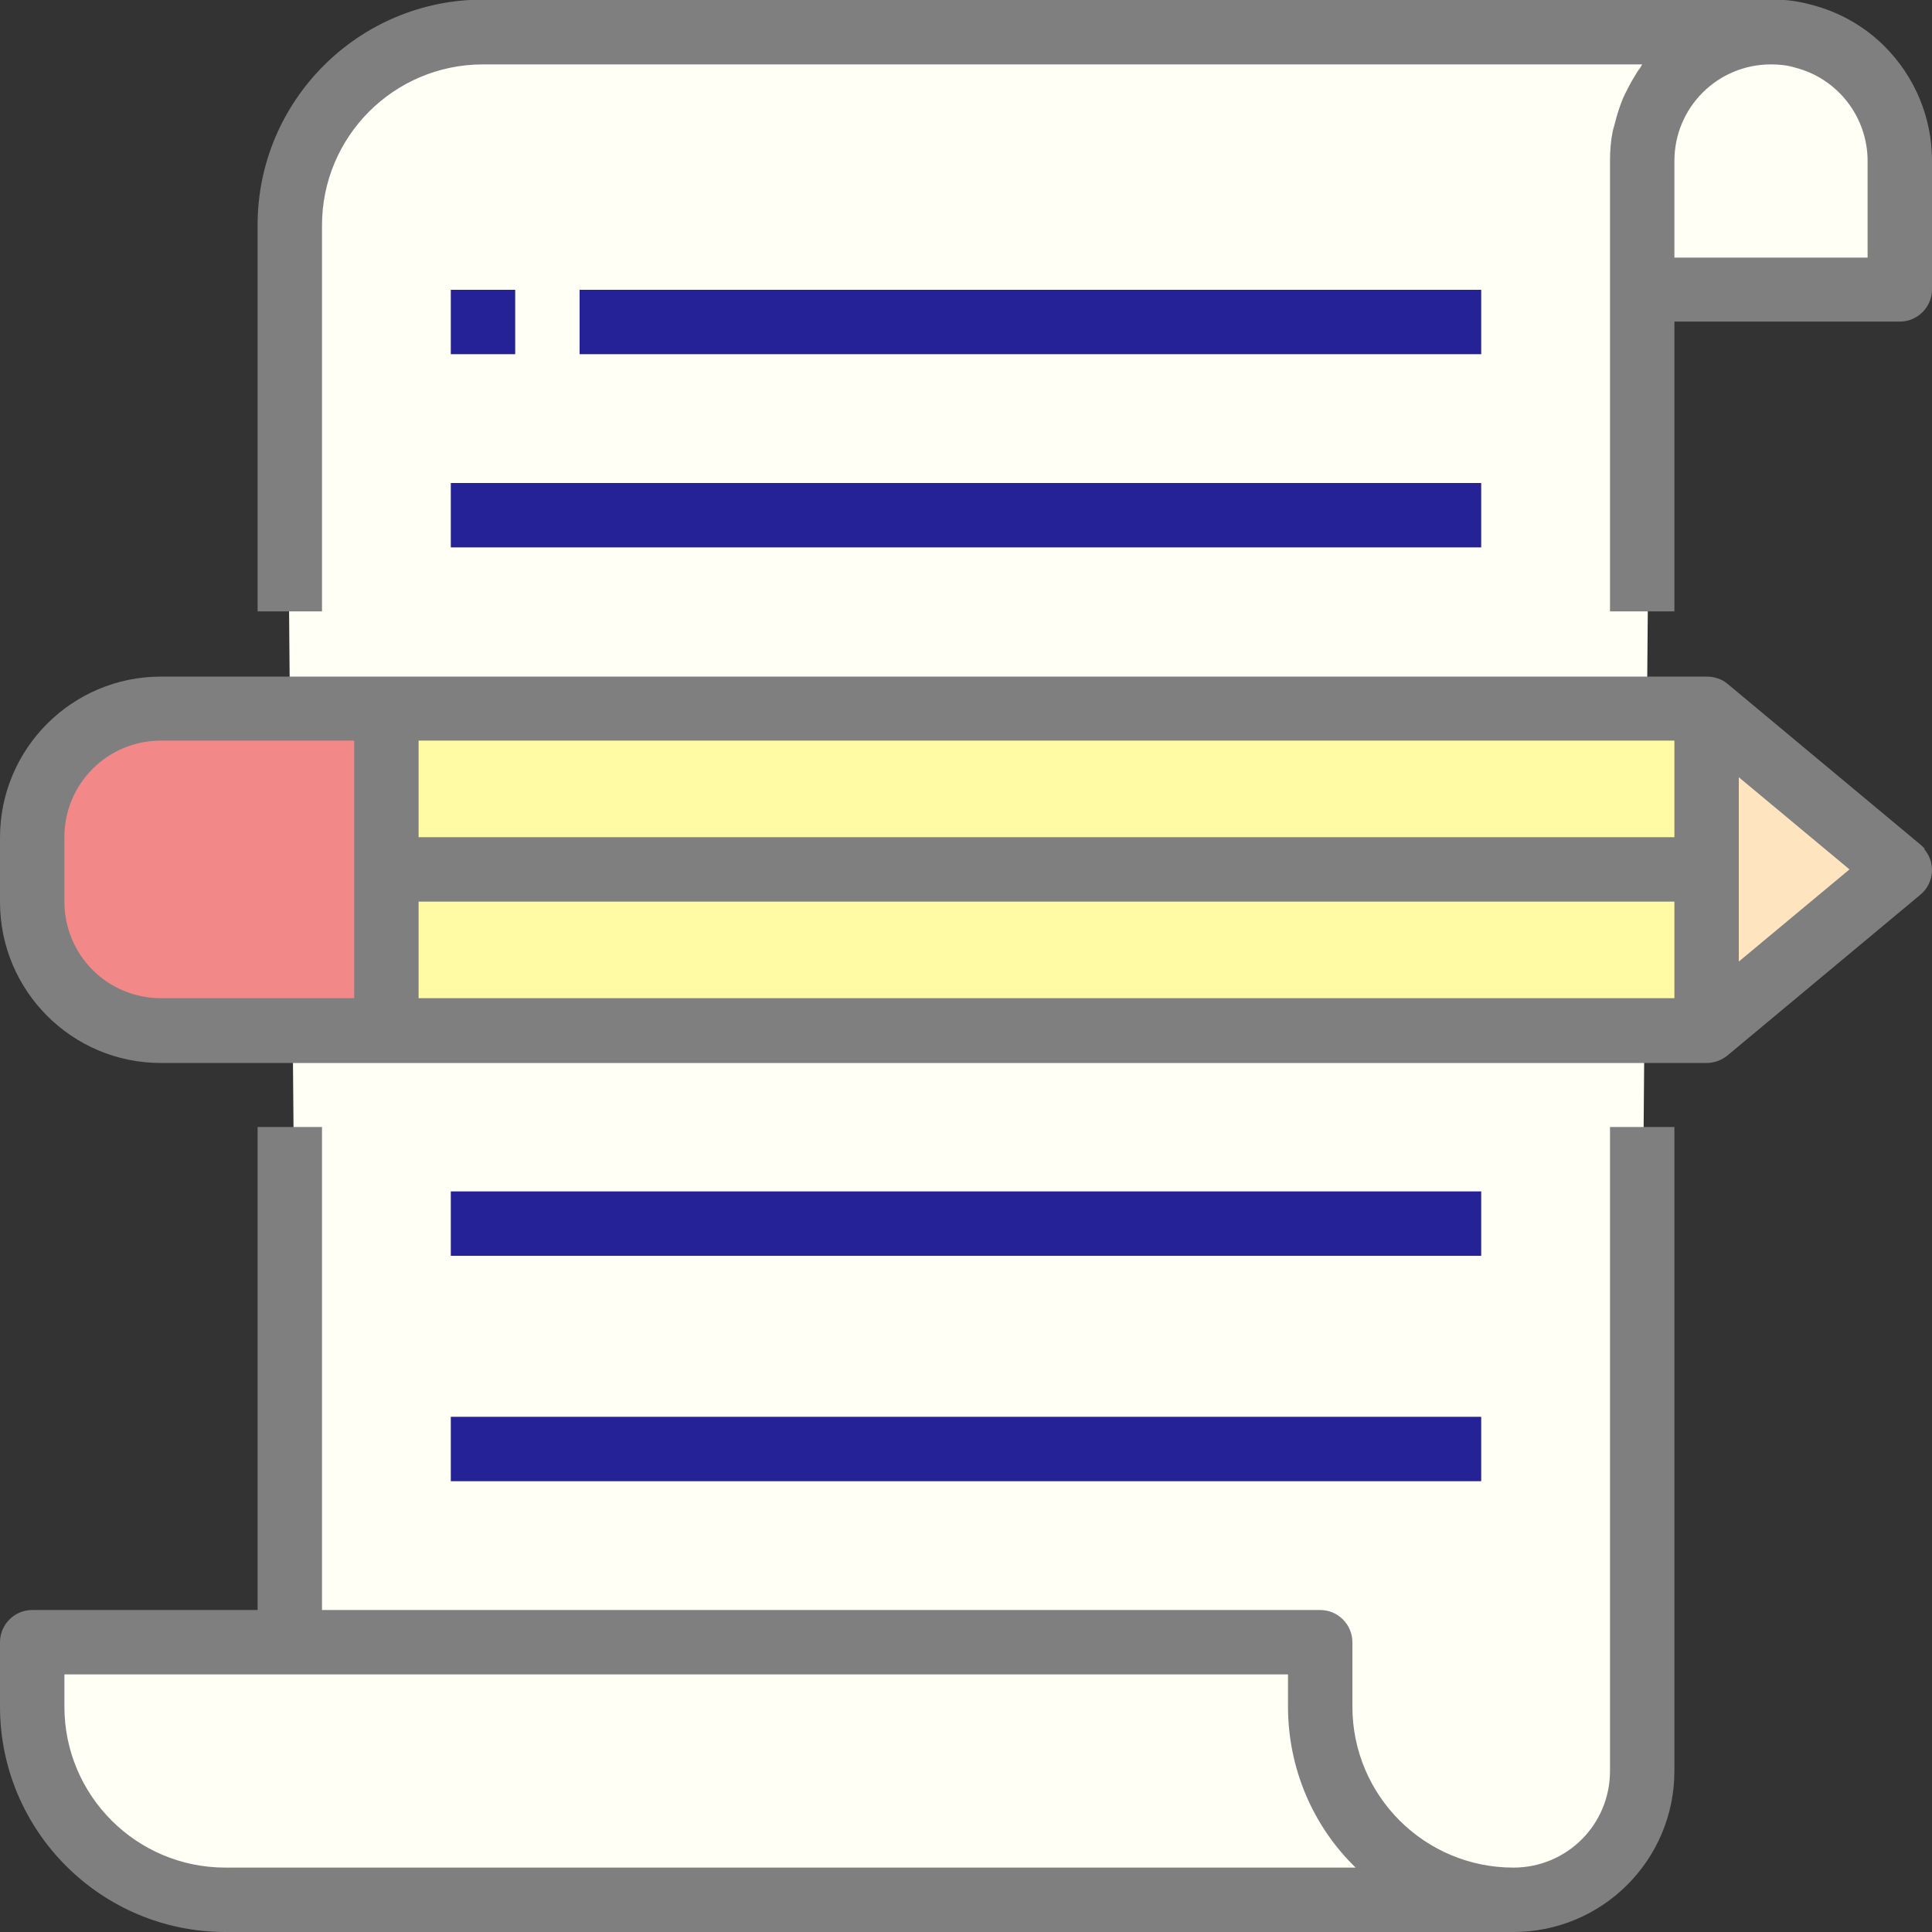 <?xml version="1.0" encoding="UTF-8"?>
<svg xmlns="http://www.w3.org/2000/svg" version="1.1" viewBox="0 0 480 480">
  <rect x="0" y="0" width="480" height="480" fill="#333333" stroke="none"/>
  <defs>
    <style>
      .cls-1 {
        fill: #fffaa4;
      }

      .cls-2 {
        fill: #242296;
      }

      .cls-3 {
        fill: #7f7f7f;
      }

      .cls-4 {
        fill: #f28888;
      }

      .cls-5 {
        fill: #ffe4c0;
      }

      .cls-6 {
        fill: #fffff5;
      }
    </style>
  </defs>
  <!-- Generator: Adobe Illustrator 28.7.5, SVG Export Plug-In . SVG Version: 1.2.0 Build 176)  -->
  <g>
    <g id="Capa_1">
      <path class="cls-6" d="M410,75.3l63-4-1-42c-1.9-12.7-11.2-19.6-25-23H105c-21.1,10.8-33.8,26.7-34,50l3,349-69,1c-1,34,13.6,58.5,55,67l318,2c17.1-7.2,24.7-16.3,29-26l3-374Z"/>
      <rect class="cls-1" x="93" y="177.3" width="327" height="80"/>
      <path class="cls-4" d="M37,176.3h53v80h-53c-15.5,0-28-12.5-28-28v-24c0-15.5,12.5-28,28-28Z"/>
      <polygon class="cls-5" points="425 176.3 468 214.3 424 253.3 425 176.3"/>
      <g>
        <path class="cls-3" d="M80,56c0-22.1,17.9-40,40-40h288c-.2.3-.4.7-.6,1-.5.6-.9,1.3-1.3,2-.9,1.4-1.6,2.8-2.3,4.2-.4.8-.7,1.5-1,2.3-.6,1.6-1.1,3.2-1.5,4.8-.2.7-.4,1.5-.6,2.2-.5,2.4-.7,4.9-.7,7.4v112h16v-72h56c4.4,0,8-3.6,8-8v-32c0-10.6-4.2-20.8-11.8-28.4h0c-5-5-11.2-8.5-18.1-10.3-3.3-.9-6.7-1.4-10.2-1.3H120c-30.9,0-56,25.1-56,56v96h16V56ZM416,40c0-13.3,10.7-24,24-24,2,0,4.1.2,6,.8,10.6,2.7,18,12.3,18,23.2v24h-48v-24Z"/>
        <path class="cls-3" d="M400,432v8c0,13.3-10.7,24-24,24-22.1,0-40-17.9-40-40v-16c0-4.4-3.6-8-8-8H80v-120h-16v120H8c-4.4,0-8,3.6-8,8v16c0,30.9,25.1,56,56,56h320c22.1,0,40-17.9,40-40v-160h-16v152ZM56,464c-22.1,0-40-17.9-40-40v-8h304v8c0,15.1,6,29.5,16.8,40H56Z"/>
        <rect class="cls-2" x="112" y="296" width="256" height="16"/>
        <rect class="cls-2" x="112" y="120" width="256" height="16"/>
        <rect class="cls-2" x="144" y="72" width="224" height="16"/>
        <rect class="cls-2" x="112" y="352" width="256" height="16"/>
        <path class="cls-3" d="M478.2,210.9c-.3-.4-.7-.7-1-1l-48-40c-1.4-1.2-3.3-1.8-5.1-1.8H40c-22.1,0-40,17.9-40,40v16c0,22.1,17.9,40,40,40h384c1.9,0,3.7-.7,5.1-1.8l48-40c3.4-2.8,3.9-7.9,1-11.3ZM88,248h-48c-13.3,0-24-10.7-24-24v-16c0-13.3,10.7-24,24-24h48v64ZM416,248H104v-24h312v24ZM416,208H104v-24h312v24ZM432,238.9v-45.8l27.5,22.9-27.5,22.9Z"/>
        <rect class="cls-2" x="112" y="72" width="16" height="16"/>
      </g>
    </g>
  </g>
</svg>